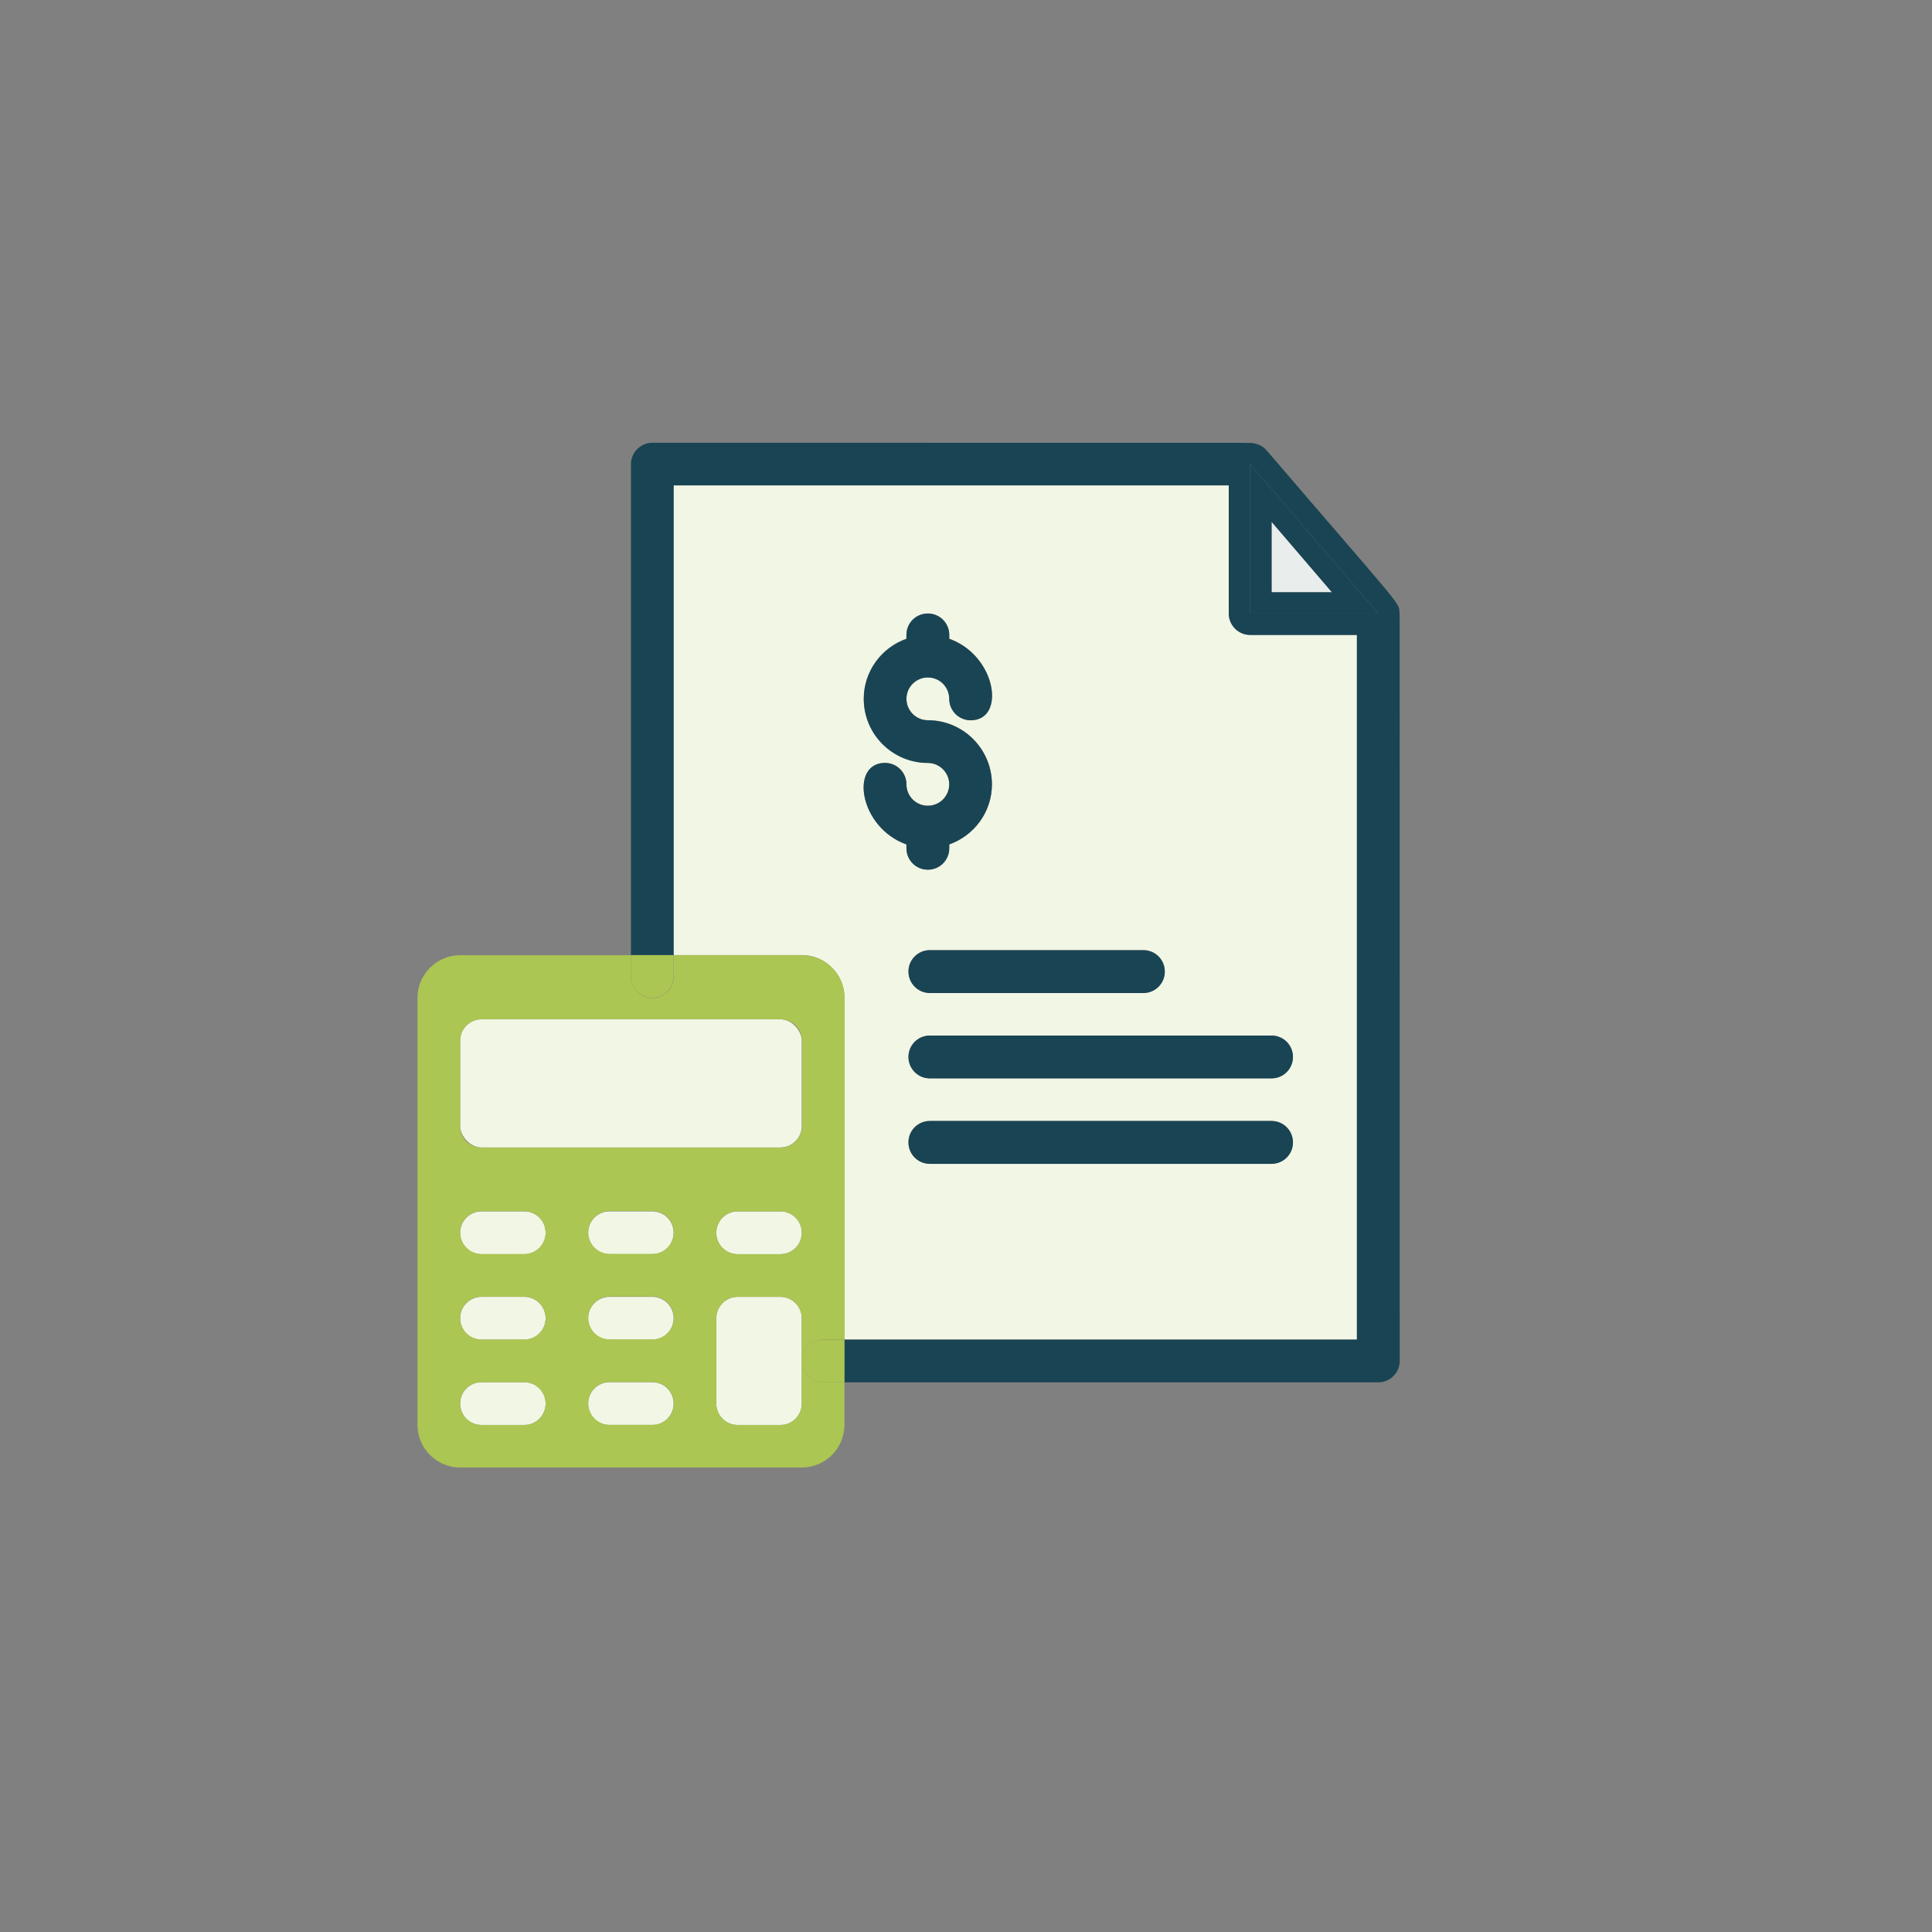 <svg xmlns="http://www.w3.org/2000/svg" id="Laag_1" data-name="Laag 1" viewBox="0 0 120 120"><rect x="0" y="0" width="120" height="120" fill="#808080" stroke="none"/><defs><style>      .cls-1 {        fill: #f2f6e4;      }      .cls-1, .cls-2, .cls-3, .cls-4 {        stroke-width: 0px;      }      .cls-2 {        fill: #194454;      }      .cls-3 {        fill: #abc652;      }      .cls-4 {        fill: #e9edec;      }    </style></defs><path class="cls-1" d="m40.51,85.85h-2.65c-.73,0-1.33.59-1.33,1.33s.59,1.33,1.33,1.33h2.65c.73,0,1.33-.59,1.33-1.33s-.59-1.33-1.33-1.33Z"></path><path class="cls-1" d="m40.51,80.55h-2.65c-.73,0-1.33.59-1.33,1.33s.59,1.33,1.33,1.33h2.65c.73,0,1.33-.59,1.33-1.33s-.59-1.33-1.33-1.33Z"></path><path class="cls-1" d="m32.56,75.24h-2.65c-.73,0-1.33.59-1.33,1.33s.59,1.33,1.33,1.33h2.65c.73,0,1.33-.59,1.33-1.33s-.59-1.33-1.33-1.33Z"></path><path class="cls-1" d="m40.51,75.24h-2.65c-.73,0-1.33.59-1.33,1.33s.59,1.33,1.33,1.33h2.65c.73,0,1.33-.59,1.33-1.33s-.59-1.33-1.33-1.33Z"></path><path class="cls-1" d="m32.56,80.55h-2.65c-.73,0-1.33.59-1.33,1.33s.59,1.33,1.33,1.33h2.65c.73,0,1.33-.59,1.33-1.33s-.59-1.33-1.33-1.33Z"></path><rect class="cls-1" x="28.58" y="63.31" width="21.22" height="7.96" rx="1.33" ry="1.33"></rect><path class="cls-1" d="m48.47,75.24h-2.65c-.73,0-1.33.59-1.33,1.33s.59,1.33,1.33,1.33h2.65c.73,0,1.33-.59,1.33-1.33s-.59-1.33-1.33-1.33Z"></path><path class="cls-1" d="m48.47,80.55h-2.65c-.73,0-1.33.59-1.33,1.33v5.3c0,.73.59,1.33,1.33,1.33h2.65c.73,0,1.33-.59,1.33-1.33v-5.3c0-.73-.59-1.33-1.33-1.33Z"></path><path class="cls-1" d="m52.45,61.98v21.22h31.83v-43.77h-6.63c-.73,0-1.33-.6-1.33-1.33v-7.96h-34.48v29.18h7.96c1.46,0,2.65,1.19,2.65,2.65Zm26.52,10.3h-21.22c-.73,0-1.33-.59-1.33-1.33s.59-1.33,1.33-1.33h21.22c.73,0,1.33.59,1.33,1.33s-.59,1.33-1.33,1.33Zm0-7.96c.73,0,1.33.59,1.33,1.33s-.59,1.33-1.33,1.33h-21.22c-.73,0-1.33-.59-1.33-1.33s.59-1.33,1.33-1.33h21.22Zm-6.63-3.98c0,.73-.59,1.33-1.33,1.33h-13.26c-.73,0-1.33-.59-1.33-1.33s.59-1.33,1.33-1.33h13.26c.73,0,1.33.59,1.33,1.33Zm-16.04-20.67v-.24c0-.73.59-1.33,1.33-1.33s1.33.59,1.33,1.33v.24c2.93,1.05,3.53,5.06,1.33,5.06-.73,0-1.33-.59-1.33-1.33s-.59-1.33-1.33-1.33-1.33.6-1.33,1.33.59,1.33,1.33,1.33c2.19,0,3.98,1.78,3.98,3.98,0,1.73-1.11,3.19-2.65,3.73v.24c0,.73-.59,1.33-1.33,1.33s-1.33-.59-1.33-1.33v-.24c-2.93-1.05-3.53-5.06-1.33-5.06.73,0,1.33.59,1.33,1.33s.59,1.33,1.33,1.33,1.33-.6,1.33-1.33-.59-1.33-1.33-1.33c-2.19,0-3.98-1.78-3.98-3.98,0-1.73,1.11-3.19,2.65-3.73Z"></path><path class="cls-1" d="m32.56,85.85h-2.65c-.73,0-1.33.59-1.33,1.33s.59,1.33,1.33,1.33h2.65c.73,0,1.33-.59,1.33-1.33s-.59-1.33-1.33-1.33Z"></path><polygon class="cls-4" points="78.98 32.41 78.98 36.78 82.73 36.78 78.98 32.41"></polygon><path class="cls-2" d="m86.92,38.04c0-.62.09-.34-8.26-10.08-.21-.24-.53-.41-.94-.45-3.95,0,13.93-.01-37.2-.01-.73,0-1.33.6-1.33,1.33v30.5h2.65v-29.18h34.48v7.96c0,.73.6,1.33,1.33,1.33h6.63v43.77h-31.83v2.65h33.16c.73,0,1.33-.6,1.33-1.33,0-64.06-.01-41.47-.01-46.48Zm-9.27.07v-9.28l7.96,9.28h-7.96Z"></path><path class="cls-2" d="m77.65,38.11h7.96l-7.96-9.28v9.28Zm1.33-5.7l3.75,4.38h-3.75v-4.38Z"></path><path class="cls-3" d="m49.8,84.53v2.65c0,.73-.59,1.33-1.33,1.33h-2.65c-.73,0-1.33-.59-1.33-1.33v-5.3c0-.73.59-1.33,1.33-1.33h2.65c.73,0,1.33.59,1.33,1.33v2.65c0-.73.6-1.33,1.33-1.33h1.33v-21.22c0-1.47-1.19-2.65-2.65-2.65h-7.96v1.33c0,.73-.6,1.33-1.33,1.33s-1.33-.6-1.33-1.33v-1.33h-10.61c-1.46,0-2.65,1.19-2.65,2.65v26.52c0,1.46,1.19,2.65,2.65,2.65h21.22c1.46,0,2.65-1.19,2.65-2.65v-2.65h-1.33c-.73,0-1.33-.6-1.33-1.33Zm-1.33-6.63h-2.65c-.73,0-1.33-.59-1.33-1.33s.59-1.33,1.33-1.33h2.65c.73,0,1.33.59,1.33,1.33s-.59,1.33-1.33,1.33Zm-19.89-13.26c0-.73.59-1.33,1.33-1.33h18.57c.73,0,1.33.59,1.33,1.33v5.31c0,.73-.59,1.33-1.33,1.33h-18.57c-.73,0-1.33-.59-1.33-1.33v-5.31Zm3.98,23.87h-2.65c-.73,0-1.33-.59-1.33-1.33s.59-1.33,1.33-1.33h2.65c.73,0,1.33.59,1.33,1.33s-.59,1.33-1.33,1.33Zm0-5.31h-2.65c-.73,0-1.33-.59-1.33-1.33s.59-1.33,1.33-1.33h2.65c.73,0,1.33.59,1.33,1.33s-.59,1.33-1.33,1.33Zm0-5.31h-2.65c-.73,0-1.33-.59-1.33-1.33s.59-1.33,1.33-1.33h2.65c.73,0,1.33.59,1.33,1.33s-.59,1.33-1.33,1.33Zm7.96,10.61h-2.65c-.73,0-1.33-.59-1.33-1.33s.59-1.33,1.33-1.33h2.65c.73,0,1.33.59,1.33,1.33s-.59,1.33-1.33,1.33Zm0-5.31h-2.65c-.73,0-1.33-.59-1.33-1.33s.59-1.33,1.33-1.33h2.65c.73,0,1.33.59,1.33,1.33s-.59,1.33-1.33,1.33Zm0-5.31h-2.65c-.73,0-1.33-.59-1.33-1.33s.59-1.33,1.33-1.33h2.65c.73,0,1.33.59,1.33,1.33s-.59,1.33-1.33,1.33Z"></path><path class="cls-3" d="m51.12,83.2c-.73,0-1.33.6-1.33,1.33s.6,1.33,1.33,1.33h1.33v-2.65h-1.33Z"></path><path class="cls-3" d="m40.51,61.98c.73,0,1.33-.6,1.33-1.33v-1.33h-2.65v1.33c0,.73.6,1.33,1.33,1.33Z"></path><path class="cls-2" d="m57.63,47.39c.73,0,1.33.6,1.33,1.33s-.59,1.33-1.33,1.33-1.33-.6-1.33-1.33-.59-1.33-1.33-1.33c-2.2,0-1.61,4.02,1.33,5.06v.24c0,.73.59,1.33,1.33,1.33s1.33-.59,1.33-1.33v-.24c1.54-.55,2.65-2.01,2.65-3.73,0-2.19-1.78-3.98-3.98-3.98-.73,0-1.33-.6-1.33-1.33s.59-1.33,1.33-1.33,1.33.6,1.33,1.33.59,1.33,1.33,1.33c2.2,0,1.61-4.02-1.33-5.06v-.24c0-.73-.59-1.33-1.33-1.33s-1.33.59-1.33,1.33v.24c-1.54.55-2.65,2.01-2.65,3.73,0,2.19,1.78,3.98,3.98,3.98Z"></path><path class="cls-2" d="m56.43,60.35c0,.73.59,1.33,1.33,1.33h13.26c.73,0,1.33-.59,1.33-1.33s-.59-1.33-1.33-1.33h-13.26c-.73,0-1.33.59-1.33,1.33Z"></path><path class="cls-2" d="m56.43,65.65c0,.73.59,1.33,1.33,1.33h21.22c.73,0,1.33-.59,1.33-1.33s-.59-1.33-1.33-1.33h-21.22c-.73,0-1.33.59-1.33,1.33Z"></path><path class="cls-2" d="m78.98,69.63h-21.22c-.73,0-1.33.59-1.33,1.33s.59,1.33,1.33,1.33h21.22c.73,0,1.33-.59,1.33-1.33s-.59-1.33-1.33-1.33Z"></path></svg>